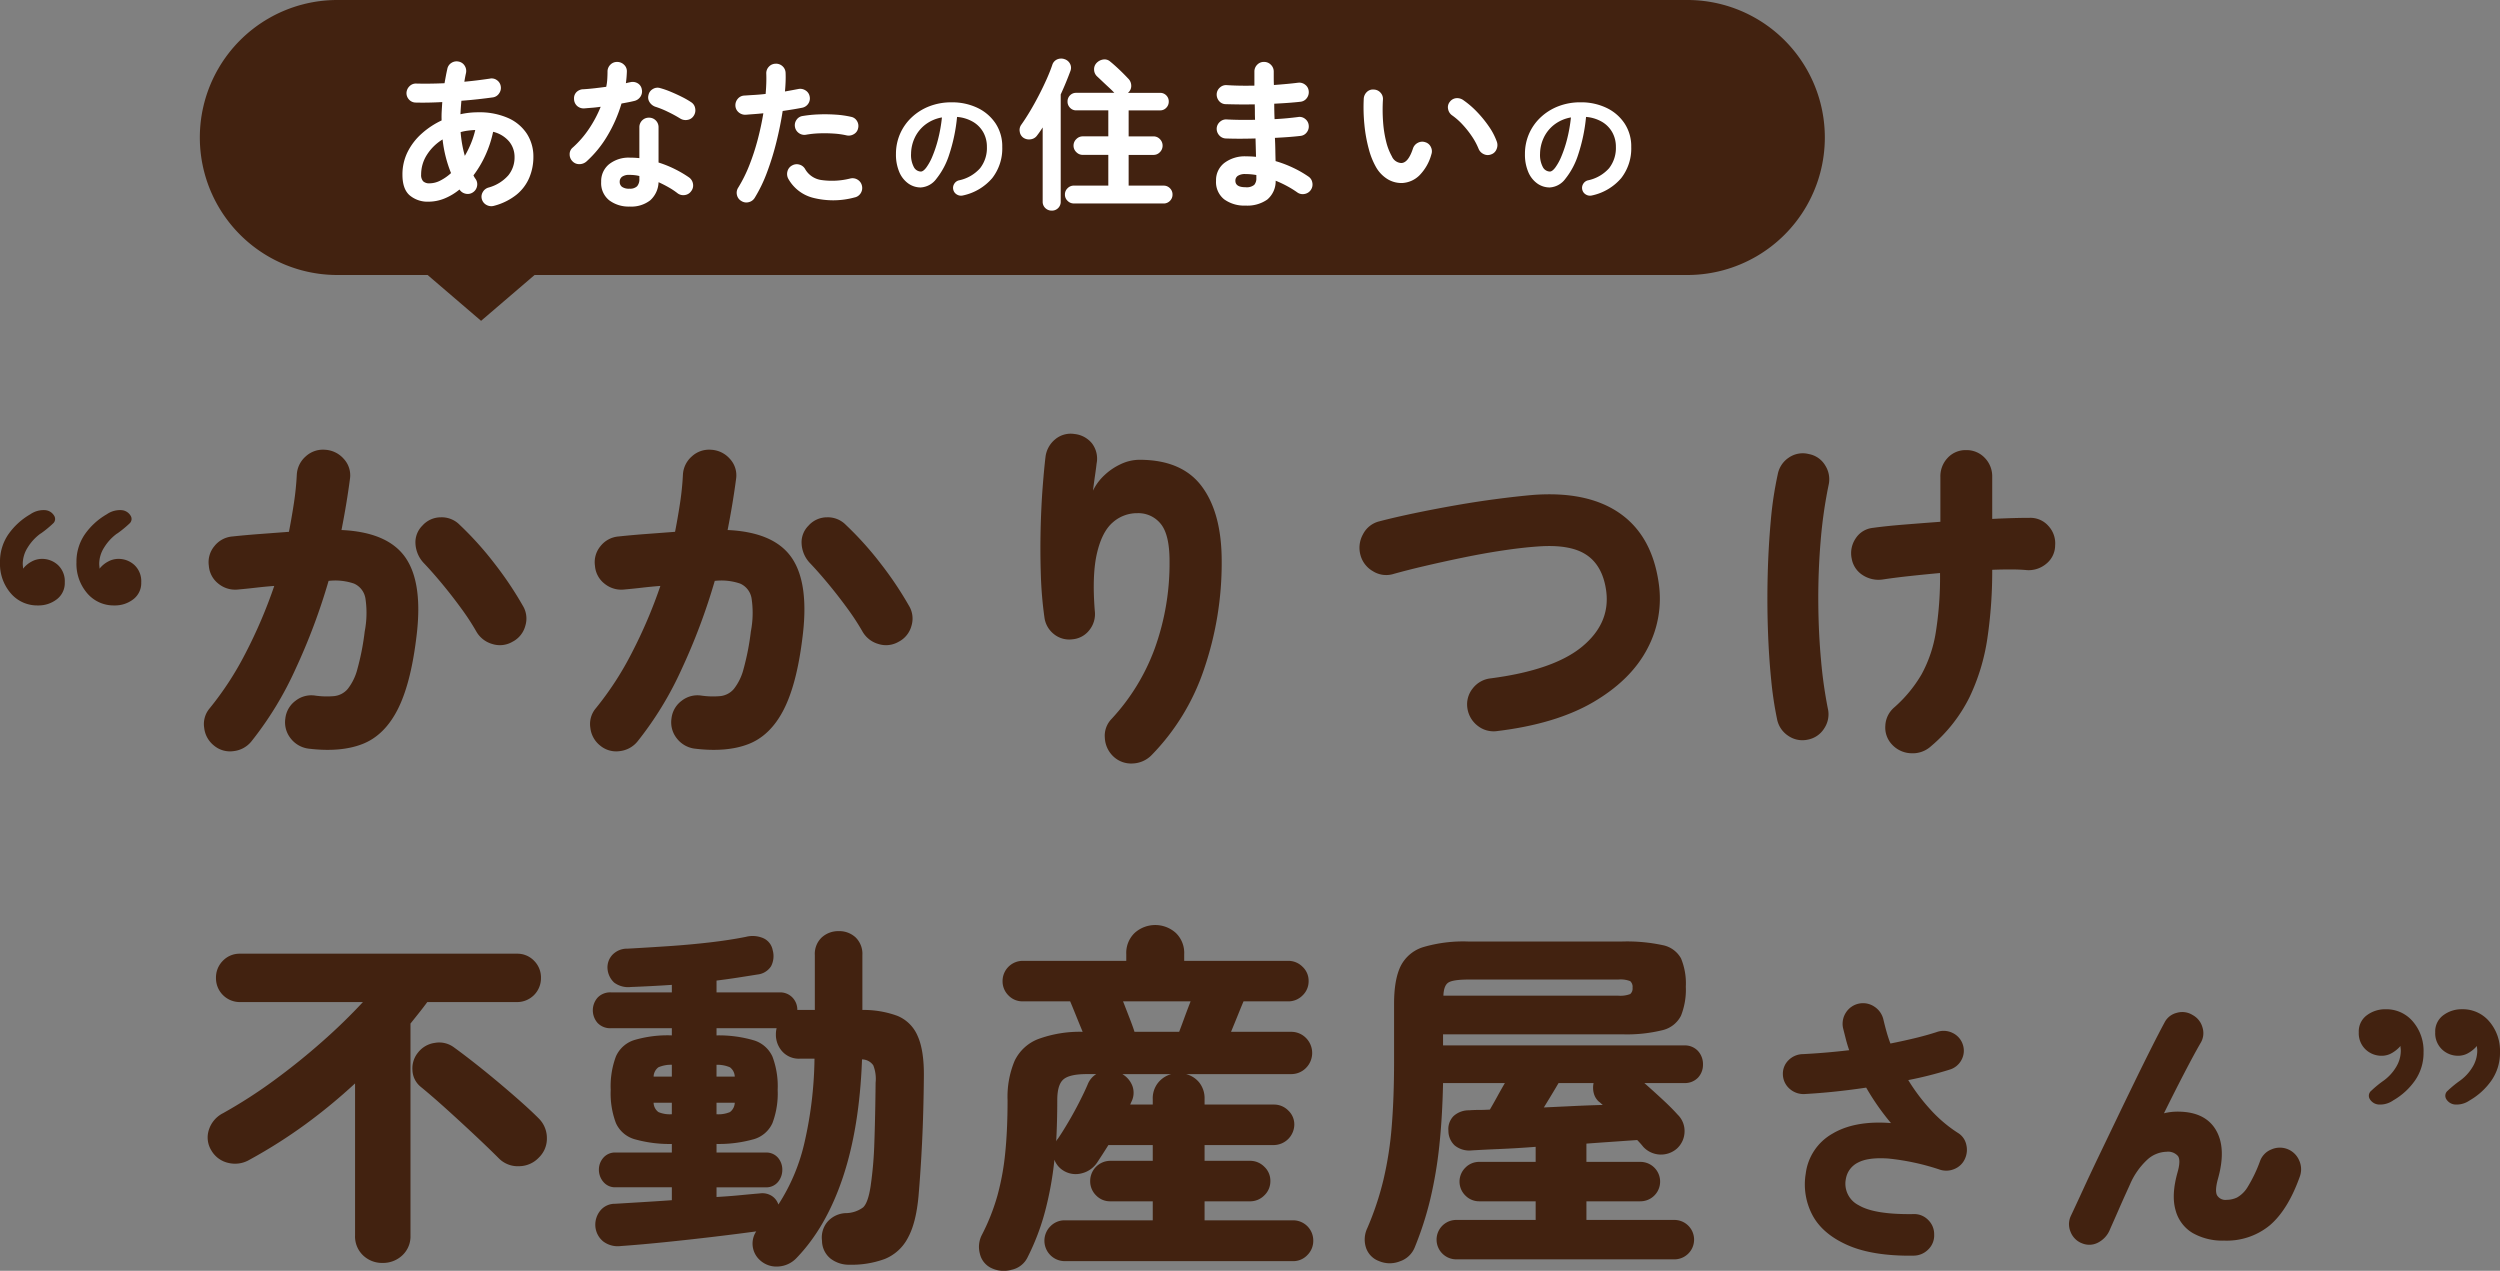 <svg xmlns="http://www.w3.org/2000/svg" width="600" height="305" viewBox="0 0 600 305">
  <rect x="0" y="0" width="600" height="305" fill="#808080" stroke="none"/>
  <g id="mv_txt" transform="translate(-53.04 -205)">
    <g id="グループ_183" data-name="グループ 183" transform="translate(101 205)">
      <path id="合体_6" data-name="合体 6" d="M54.666,66H33A33,33,0,0,1,33,0H357a33,33,0,1,1,0,66H80.334L67.5,77Z" fill="#422210"/>
      <path id="パス_354" data-name="パス 354" d="M25.662,2.379a2.384,2.384,0,0,1-1.794-.156A2.264,2.264,0,0,1,22.7.858a2.146,2.146,0,0,1,.195-1.736,2.276,2.276,0,0,1,1.4-1.111,9.758,9.758,0,0,0,4.738-2.925,6.775,6.775,0,0,0,1.5-4.368,5.816,5.816,0,0,0-1.306-3.764,7.243,7.243,0,0,0-3.841-2.32,26.517,26.517,0,0,1-1.852,5.635A25.354,25.354,0,0,1,20.67-4.914a4.4,4.4,0,0,0,.507.858A2.23,2.23,0,0,1,21.528-2.3,2.285,2.285,0,0,1,20.514-.819,2.206,2.206,0,0,1,18.8-.507a2.285,2.285,0,0,1-1.482-1.014A13.856,13.856,0,0,1,13.708.643a10.217,10.217,0,0,1-3.842.76A6.656,6.656,0,0,1,5.382-.1Q3.627-1.6,3.627-5.07A12.072,12.072,0,0,1,4.855-10.51a14.665,14.665,0,0,1,3.374-4.407,19.608,19.608,0,0,1,4.8-3.178q-.039-1.092.02-2.184t.136-2.223q-3.549.195-6.4.117a2.166,2.166,0,0,1-1.6-.741A2.239,2.239,0,0,1,4.6-24.765a2.372,2.372,0,0,1,.76-1.58,2.141,2.141,0,0,1,1.619-.6q1.482.039,3.217.019t3.53-.1q.156-.858.312-1.7t.351-1.7a2.183,2.183,0,0,1,.995-1.482,2.263,2.263,0,0,1,1.736-.312,2.165,2.165,0,0,1,1.443.995,2.339,2.339,0,0,1,.312,1.774q-.117.507-.214,1.033t-.176,1.034q1.677-.156,3.218-.351t2.866-.39a2.12,2.12,0,0,1,1.716.351,2.18,2.18,0,0,1,.936,1.482,2.234,2.234,0,0,1-.39,1.7,2.141,2.141,0,0,1-1.443.955q-1.677.234-3.608.448t-4,.371q-.156,1.638-.234,3.237a19.014,19.014,0,0,1,4.212-.468,17.071,17.071,0,0,1,7.254,1.384,10.374,10.374,0,0,1,4.5,3.8,10.084,10.084,0,0,1,1.541,5.538,12.749,12.749,0,0,1-.975,4.953A10.532,10.532,0,0,1,31.024-.292,14.51,14.51,0,0,1,25.662,2.379ZM10.14-3a5.74,5.74,0,0,0,2.574-.663A11.527,11.527,0,0,0,15.288-5.46a30.334,30.334,0,0,1-2.028-8.073A11.6,11.6,0,0,0,9.5-9.847,8.747,8.747,0,0,0,8.112-5.109,2.231,2.231,0,0,0,8.6-3.491,2.106,2.106,0,0,0,10.14-3ZM18.6-9.594a24.151,24.151,0,0,0,1.462-2.964A20.87,20.87,0,0,0,21.1-15.8q-.9.039-1.794.156a11.79,11.79,0,0,0-1.716.351,28.963,28.963,0,0,0,.37,2.925Q18.213-10.959,18.6-9.594ZM58.149,2.574a7.735,7.735,0,0,1-4.895-1.5,5.265,5.265,0,0,1-1.931-4.427,5.231,5.231,0,0,1,1.892-4.231,7.564,7.564,0,0,1,5.011-1.58,21.232,21.232,0,0,1,2.262.117v-7.371a2.273,2.273,0,0,1,.663-1.677,2.225,2.225,0,0,1,1.638-.663,2.225,2.225,0,0,1,1.638.663,2.273,2.273,0,0,1,.663,1.677v8.424a26.49,26.49,0,0,1,4,1.619,26.909,26.909,0,0,1,3.335,1.969,2.329,2.329,0,0,1,.936,1.541,2.194,2.194,0,0,1-.429,1.735,2.191,2.191,0,0,1-1.5.936,2.277,2.277,0,0,1-1.735-.39,17.254,17.254,0,0,0-2.126-1.424q-1.189-.682-2.477-1.267A6.107,6.107,0,0,1,63.1,1.072,7.393,7.393,0,0,1,58.149,2.574ZM47.775-8.229a2.559,2.559,0,0,1-1.7.624,2.2,2.2,0,0,1-1.618-.663,2.311,2.311,0,0,1-.7-1.7,2.017,2.017,0,0,1,.741-1.618,23.807,23.807,0,0,0,3.919-4.524,28.451,28.451,0,0,0,2.789-5.265q-1.053.156-2.048.234t-1.892.156a2.347,2.347,0,0,1-1.716-.585,2.3,2.3,0,0,1-.741-1.716A2.1,2.1,0,0,1,45.4-24.9a2.406,2.406,0,0,1,1.716-.683q1.248-.078,2.632-.234t2.788-.351A12.2,12.2,0,0,0,52.786-28q.059-.936.059-1.794a2.291,2.291,0,0,1,.663-1.658,2.193,2.193,0,0,1,1.638-.683,2.322,2.322,0,0,1,1.677.683,2.1,2.1,0,0,1,.663,1.658,26.523,26.523,0,0,1-.234,2.769q.273-.078.526-.136t.488-.1a2.374,2.374,0,0,1,1.794.234,2.06,2.06,0,0,1,1.014,1.482,2.233,2.233,0,0,1-.331,1.755,2.407,2.407,0,0,1-1.463,1.014q-.624.156-1.424.312t-1.658.312a33.535,33.535,0,0,1-3.373,7.722A26.259,26.259,0,0,1,47.775-8.229Zm22.5-10.335a31.131,31.131,0,0,0-2.945-1.6,21.134,21.134,0,0,0-2.983-1.209,2.674,2.674,0,0,1-1.4-1.092,2.09,2.09,0,0,1-.273-1.716,2.134,2.134,0,0,1,1.034-1.443,2.136,2.136,0,0,1,1.774-.234,20.5,20.5,0,0,1,2.574.9q1.4.585,2.711,1.248a19.824,19.824,0,0,1,2.164,1.248,2.136,2.136,0,0,1,.955,1.482,2.365,2.365,0,0,1-.37,1.794,2.125,2.125,0,0,1-1.463.955A2.428,2.428,0,0,1,70.278-18.564ZM58.11-1.716A2.422,2.422,0,0,0,59.943-2.3a2.554,2.554,0,0,0,.546-1.794v-.663a8.4,8.4,0,0,0-1.229-.214q-.6-.059-1.15-.058a2.848,2.848,0,0,0-1.775.448,1.483,1.483,0,0,0-.566,1.228,1.462,1.462,0,0,0,.546,1.19A2.836,2.836,0,0,0,58.11-1.716ZM84.981,1.248A2.189,2.189,0,0,1,83.909-.195,2.257,2.257,0,0,1,84.2-1.95a33.973,33.973,0,0,0,2.691-5.421A54.215,54.215,0,0,0,88.9-13.533q.838-3.2,1.345-6.279-1.131.117-2.2.195t-2.008.156a2.4,2.4,0,0,1-1.7-.565,2.206,2.206,0,0,1-.8-1.58,2.358,2.358,0,0,1,.585-1.7,2.139,2.139,0,0,1,1.6-.76q1.131-.078,2.438-.156t2.632-.234q.117-1.326.156-2.535t0-2.3a2.255,2.255,0,0,1,.6-1.677,2.231,2.231,0,0,1,1.618-.741,2.255,2.255,0,0,1,1.677.6,2.231,2.231,0,0,1,.741,1.619q.039.975,0,2.087t-.156,2.359q1.755-.312,3.159-.585a2.321,2.321,0,0,1,1.755.312,2.149,2.149,0,0,1,1.014,1.443,2.233,2.233,0,0,1-.332,1.755,2.253,2.253,0,0,1-1.462.975q-.975.195-2.165.39t-2.515.39q-.546,3.549-1.482,7.351a65.336,65.336,0,0,1-2.243,7.293A34.609,34.609,0,0,1,88.179.468a2.29,2.29,0,0,1-1.443,1.053A2.2,2.2,0,0,1,84.981,1.248ZM112.125.39a19.574,19.574,0,0,1-9.965.078,9.47,9.47,0,0,1-5.948-4.6,2.407,2.407,0,0,1-.175-1.775,2.189,2.189,0,0,1,1.112-1.385,2.237,2.237,0,0,1,1.774-.195,2.261,2.261,0,0,1,1.385,1.131,5.337,5.337,0,0,0,3.939,2.574,18.015,18.015,0,0,0,6.9-.39,2.29,2.29,0,0,1,1.775.331,2.233,2.233,0,0,1,.994,1.463A2.29,2.29,0,0,1,113.587-.6,2.233,2.233,0,0,1,112.125.39Zm-1.911-14.9a18.981,18.981,0,0,0-3.022-.429A33.466,33.466,0,0,0,103.759-15a22.8,22.8,0,0,0-3.257.332,2.229,2.229,0,0,1-1.7-.371,2.258,2.258,0,0,1-.955-1.424,2.218,2.218,0,0,1,.331-1.736,2.1,2.1,0,0,1,1.463-.955,29.923,29.923,0,0,1,3.881-.39,38.706,38.706,0,0,1,4.076.058,23.31,23.31,0,0,1,3.705.527,2.084,2.084,0,0,1,1.423,1.014,2.243,2.243,0,0,1,.254,1.755,2.068,2.068,0,0,1-1.014,1.384A2.372,2.372,0,0,1,110.214-14.508ZM138.157-.093A1.894,1.894,0,0,1,136.7-.31a1.8,1.8,0,0,1-.868-1.147,1.789,1.789,0,0,1,.217-1.411A1.807,1.807,0,0,1,137.2-3.72a9.3,9.3,0,0,0,5.068-2.914,7.88,7.88,0,0,0,1.628-5.115,7.045,7.045,0,0,0-.868-3.5,6.753,6.753,0,0,0-2.465-2.511,9.026,9.026,0,0,0-3.829-1.178,40.978,40.978,0,0,1-1.875,9.006,17.943,17.943,0,0,1-3.1,5.859,5.016,5.016,0,0,1-3.736,2.062,5.106,5.106,0,0,1-3.007-.961,6.444,6.444,0,0,1-2.154-2.759,10.661,10.661,0,0,1-.791-4.309,11.964,11.964,0,0,1,.977-4.821,11.972,11.972,0,0,1,2.775-3.952,13.035,13.035,0,0,1,4.231-2.666,14.436,14.436,0,0,1,5.348-.961,14.052,14.052,0,0,1,6.277,1.349A10.71,10.71,0,0,1,146-17.344a9.945,9.945,0,0,1,1.581,5.6,11.575,11.575,0,0,1-2.4,7.487A12.685,12.685,0,0,1,138.157-.093ZM128.051-5.828q.558,0,1.286-.946a12.633,12.633,0,0,0,1.473-2.681,29.371,29.371,0,0,0,1.364-4.108,36.086,36.086,0,0,0,.93-5.254,9.127,9.127,0,0,0-4.061,1.782,8.6,8.6,0,0,0-2.48,3.131,9.314,9.314,0,0,0-.868,3.8,6.178,6.178,0,0,0,.666,3.193A1.954,1.954,0,0,0,128.051-5.828Zm36.715,7.661a2.089,2.089,0,0,1-1.5-.624,2.038,2.038,0,0,1-.644-1.521,2.038,2.038,0,0,1,.644-1.521,2.089,2.089,0,0,1,1.5-.624h8.268V-9.828h-6.123a2.135,2.135,0,0,1-1.56-.663,2.135,2.135,0,0,1-.663-1.56,2.135,2.135,0,0,1,.663-1.56,2.135,2.135,0,0,1,1.56-.663h6.123v-6.24h-7.722a1.961,1.961,0,0,1-1.463-.624,2.057,2.057,0,0,1-.6-1.482,2.039,2.039,0,0,1,.6-1.5,1.992,1.992,0,0,1,1.463-.6h9.2q-.039-.039-.059-.039T174.4-24.8q-.429-.468-1.189-1.17t-1.54-1.443q-.78-.741-1.326-1.248a2.258,2.258,0,0,1-.721-1.56,2.171,2.171,0,0,1,.566-1.638,2.775,2.775,0,0,1,1.6-.858,2.032,2.032,0,0,1,1.716.507q.585.468,1.423,1.229t1.618,1.541q.78.78,1.209,1.248a2.389,2.389,0,0,1,.78,1.7,2.128,2.128,0,0,1-.7,1.7q-.078.078-.117.078h7.761a1.992,1.992,0,0,1,1.462.6,2.039,2.039,0,0,1,.6,1.5,2.057,2.057,0,0,1-.6,1.482,1.961,1.961,0,0,1-1.462.624h-7.566v6.24h5.967a2.071,2.071,0,0,1,1.54.663,2.167,2.167,0,0,1,.643,1.56,2.167,2.167,0,0,1-.643,1.56,2.071,2.071,0,0,1-1.54.663h-5.967v7.371h8.385a2.07,2.07,0,0,1,1.521.624,2.07,2.07,0,0,1,.624,1.521,2.07,2.07,0,0,1-.624,1.521,2.07,2.07,0,0,1-1.521.624Zm-5.3,1.716a2.171,2.171,0,0,1-1.54-.6,2.067,2.067,0,0,1-.644-1.579V-16.419q-.663,1.053-1.326,1.911a2.2,2.2,0,0,1-1.521.936,2.412,2.412,0,0,1-1.755-.351,2.1,2.1,0,0,1-.9-1.463,2.133,2.133,0,0,1,.351-1.658q1.053-1.482,2.145-3.315t2.106-3.8Q157.4-26.13,158.234-28t1.346-3.393a2.128,2.128,0,0,1,1.209-1.365,2.4,2.4,0,0,1,1.755-.039,2.226,2.226,0,0,1,1.307,1.111,2.079,2.079,0,0,1,.1,1.7q-.507,1.365-1.092,2.788t-1.248,2.866v25.7a2.1,2.1,0,0,1-2.145,2.184ZM205.989,2.34a8.213,8.213,0,0,1-5.148-1.5,5.286,5.286,0,0,1-1.95-4.466,5.2,5.2,0,0,1,1.969-4.251,8.136,8.136,0,0,1,5.285-1.6q1.17,0,2.34.117l-.117-4.407q-4.056.117-7.176,0a2.206,2.206,0,0,1-1.579-.8,2.346,2.346,0,0,1-.565-1.658,2.238,2.238,0,0,1,.8-1.56,2.167,2.167,0,0,1,1.657-.546q1.482.078,3.218.1t3.529-.019q-.039-.936-.039-1.872t-.039-1.833q-1.911.039-3.705.02T201.192-22a2.078,2.078,0,0,1-1.579-.76,2.4,2.4,0,0,1-.565-1.7,2.238,2.238,0,0,1,.8-1.56,2.167,2.167,0,0,1,1.657-.546q2.886.195,6.591.117V-29.8a2.291,2.291,0,0,1,.663-1.658,2.193,2.193,0,0,1,1.638-.683,2.257,2.257,0,0,1,1.658.683,2.257,2.257,0,0,1,.682,1.658v1.5q0,.8.039,1.7,1.6-.117,3.081-.253t2.691-.292a2.273,2.273,0,0,1,1.7.448,2.129,2.129,0,0,1,.878,1.5,2.338,2.338,0,0,1-.449,1.736,2.129,2.129,0,0,1-1.5.878q-1.365.156-2.984.273t-3.335.2q0,.9.02,1.833t.059,1.872q1.56-.078,2.984-.214t2.632-.293a2.106,2.106,0,0,1,1.7.429,2.2,2.2,0,0,1,.878,1.521,2.273,2.273,0,0,1-.449,1.7,2.129,2.129,0,0,1-1.5.877q-1.326.156-2.886.273t-3.276.2q.078,1.56.1,2.964t.059,2.613a28.164,28.164,0,0,1,4.29,1.638,25.588,25.588,0,0,1,3.588,2.067A2.136,2.136,0,0,1,222-3.159a2.249,2.249,0,0,1-.37,1.755,2.261,2.261,0,0,1-1.5.955,2.214,2.214,0,0,1-1.736-.37,23.4,23.4,0,0,0-2.418-1.5A27.056,27.056,0,0,0,213.2-3.627,5.744,5.744,0,0,1,211.176.9,8.312,8.312,0,0,1,205.989,2.34Zm-.039-4.407a2.855,2.855,0,0,0,2.106-.566,2.345,2.345,0,0,0,.507-1.618v-.741a15.016,15.016,0,0,0-2.613-.234,3.123,3.123,0,0,0-1.833.429,1.374,1.374,0,0,0-.585,1.17Q203.532-2.067,205.95-2.067Zm37.713-1.014a6.445,6.445,0,0,1-3.432-.819,8.051,8.051,0,0,1-2.886-2.886,17.94,17.94,0,0,1-1.794-4.446,35,35,0,0,1-1.053-5.831,42,42,0,0,1-.156-6.26,2.409,2.409,0,0,1,.76-1.618,2.07,2.07,0,0,1,1.658-.565,2.2,2.2,0,0,1,1.618.76,2.187,2.187,0,0,1,.565,1.7,40.3,40.3,0,0,0,.039,5.324,27.21,27.21,0,0,0,.741,4.719,13.892,13.892,0,0,0,1.365,3.53,2.612,2.612,0,0,0,2.262,1.6q1.677-.039,2.808-3.51a2.339,2.339,0,0,1,1.17-1.345,2.213,2.213,0,0,1,1.794-.137,2.114,2.114,0,0,1,1.326,1.151,2.227,2.227,0,0,1,.117,1.775,11.368,11.368,0,0,1-2.925,5.089A6.367,6.367,0,0,1,243.663-3.081Zm21.255-6.864a2.2,2.2,0,0,1-1.814-.078,2.408,2.408,0,0,1-1.228-1.326,16.189,16.189,0,0,0-1.579-2.925,22.914,22.914,0,0,0-2.223-2.808,15.668,15.668,0,0,0-2.516-2.223,2.344,2.344,0,0,1-.975-1.521,2.044,2.044,0,0,1,.429-1.755,2.151,2.151,0,0,1,1.54-.858,2.544,2.544,0,0,1,1.736.507,21.356,21.356,0,0,1,3.217,2.769,27.461,27.461,0,0,1,2.867,3.51,15.523,15.523,0,0,1,1.911,3.666,2.439,2.439,0,0,1-.078,1.814A2.108,2.108,0,0,1,264.918-9.945Zm24.2,9.852A1.894,1.894,0,0,1,287.66-.31a1.8,1.8,0,0,1-.868-1.147,1.789,1.789,0,0,1,.217-1.411,1.807,1.807,0,0,1,1.147-.852,9.3,9.3,0,0,0,5.069-2.914,7.88,7.88,0,0,0,1.628-5.115,7.045,7.045,0,0,0-.868-3.5,6.753,6.753,0,0,0-2.464-2.511,9.026,9.026,0,0,0-3.829-1.178,40.978,40.978,0,0,1-1.875,9.006,17.943,17.943,0,0,1-3.1,5.859,5.016,5.016,0,0,1-3.736,2.062,5.106,5.106,0,0,1-3.007-.961,6.444,6.444,0,0,1-2.155-2.759,10.661,10.661,0,0,1-.79-4.309A11.964,11.964,0,0,1,274-14.865a11.972,11.972,0,0,1,2.775-3.952,13.035,13.035,0,0,1,4.232-2.666,14.436,14.436,0,0,1,5.348-.961,14.052,14.052,0,0,1,6.277,1.349,10.709,10.709,0,0,1,4.324,3.751,9.945,9.945,0,0,1,1.581,5.6,11.575,11.575,0,0,1-2.4,7.487A12.685,12.685,0,0,1,289.117-.093ZM279.011-5.828q.558,0,1.286-.946a12.633,12.633,0,0,0,1.473-2.681,29.375,29.375,0,0,0,1.364-4.108,36.084,36.084,0,0,0,.93-5.254A9.127,9.127,0,0,0,280-17.035a8.6,8.6,0,0,0-2.48,3.131,9.313,9.313,0,0,0-.868,3.8,6.178,6.178,0,0,0,.667,3.193A1.953,1.953,0,0,0,279.011-5.828Z" transform="translate(45 47)" fill="#fff"/>
    </g>
    <path id="パス_353" data-name="パス 353" d="M10.32-52.972a5.553,5.553,0,0,1,3.564-.988,2.739,2.739,0,0,1,2.123,1.292,1.438,1.438,0,0,1-.227,1.9,26.333,26.333,0,0,1-2.654,2.2,3.428,3.428,0,0,1-.455.3,11.845,11.845,0,0,0-3.033,3.344,7.344,7.344,0,0,0-1.137,3.8,4.908,4.908,0,0,0,.038.608,4.908,4.908,0,0,1,.038.608,6.381,6.381,0,0,1,2.047-1.71,5.123,5.123,0,0,1,2.427-.646,5.606,5.606,0,0,1,3.905,1.482,5.313,5.313,0,0,1,1.63,4.142,4.879,4.879,0,0,1-1.9,4.066,7.165,7.165,0,0,1-4.55,1.482A8.316,8.316,0,0,1,5.618-34.01,10.8,10.8,0,0,1,3.04-41.42a11.574,11.574,0,0,1,1.972-6.688A16.442,16.442,0,0,1,10.32-52.972Zm18.351,0a5.553,5.553,0,0,1,3.564-.988,2.739,2.739,0,0,1,2.123,1.292,1.438,1.438,0,0,1-.227,1.9,26.332,26.332,0,0,1-2.654,2.2,3.428,3.428,0,0,1-.455.3,11.845,11.845,0,0,0-3.033,3.344,7.344,7.344,0,0,0-1.137,3.8,4.908,4.908,0,0,0,.038.608,4.908,4.908,0,0,1,.038.608,6.381,6.381,0,0,1,2.047-1.71,5.123,5.123,0,0,1,2.427-.646,5.606,5.606,0,0,1,3.905,1.482,5.313,5.313,0,0,1,1.63,4.142,4.879,4.879,0,0,1-1.9,4.066,7.165,7.165,0,0,1-4.55,1.482A8.316,8.316,0,0,1,23.97-34.01a10.8,10.8,0,0,1-2.578-7.41,11.574,11.574,0,0,1,1.972-6.688A16.442,16.442,0,0,1,28.671-52.972ZM77.014,3.268A6.458,6.458,0,0,1,72.766.774a6.172,6.172,0,0,1-1.244-4.73,6.105,6.105,0,0,1,2.446-4.257A6.131,6.131,0,0,1,78.644-9.46a19.531,19.531,0,0,0,4.591.129,4.959,4.959,0,0,0,3.261-1.72,12.949,12.949,0,0,0,2.317-4.773,60.59,60.59,0,0,0,1.759-9.03,23.311,23.311,0,0,0,.172-7.912A4.687,4.687,0,0,0,88-36.335,13.876,13.876,0,0,0,81.9-36.98a147.951,147.951,0,0,1-7.937,21.156A82,82,0,0,1,63.37,1.548,6.382,6.382,0,0,1,59.122,3.87a5.983,5.983,0,0,1-4.677-1.29,6.311,6.311,0,0,1-2.4-4.3A5.827,5.827,0,0,1,53.33-6.364a75.048,75.048,0,0,0,8.624-13.244,116.867,116.867,0,0,0,6.908-16.168q-2.231.172-4.462.43t-4.2.43a6.337,6.337,0,0,1-4.72-1.376,6.006,6.006,0,0,1-2.317-4.3,6,6,0,0,1,1.33-4.73,6.13,6.13,0,0,1,4.333-2.322q3.261-.344,6.693-.6l6.865-.516q.686-3.526,1.2-6.923t.686-6.751a6.26,6.26,0,0,1,2.145-4.429,6.1,6.1,0,0,1,4.634-1.591,6.385,6.385,0,0,1,4.462,2.15,5.787,5.787,0,0,1,1.545,4.644q-.772,5.934-2.059,12.47,11.241.516,15.446,6.751t2.488,19.307q-1.373,11.094-4.548,17.2T89.971,2.193Q84.737,4.214,77.014,3.268Zm49-25.628a5.987,5.987,0,0,1-4.848.516,6.4,6.4,0,0,1-3.819-3.01,58.437,58.437,0,0,0-3.69-5.633q-2.231-3.053-4.591-5.891t-4.333-4.9a7.281,7.281,0,0,1-1.974-4.515,5.626,5.626,0,0,1,1.63-4.429,5.933,5.933,0,0,1,4.462-2.021A6.045,6.045,0,0,1,113.4-50.4a79.228,79.228,0,0,1,8.452,9.417,84.759,84.759,0,0,1,6.65,9.933,5.914,5.914,0,0,1,.6,4.9A6.031,6.031,0,0,1,126.011-22.36ZM169.688,3.268A6.458,6.458,0,0,1,165.44.774a6.172,6.172,0,0,1-1.244-4.73,6.105,6.105,0,0,1,2.446-4.257,6.131,6.131,0,0,1,4.677-1.247,19.531,19.531,0,0,0,4.591.129,4.959,4.959,0,0,0,3.261-1.72,12.949,12.949,0,0,0,2.317-4.773,60.6,60.6,0,0,0,1.759-9.03,23.31,23.31,0,0,0,.172-7.912,4.687,4.687,0,0,0-2.746-3.569,13.876,13.876,0,0,0-6.092-.645,147.953,147.953,0,0,1-7.937,21.156,82,82,0,0,1-10.6,17.372A6.382,6.382,0,0,1,151.8,3.87a5.983,5.983,0,0,1-4.677-1.29,6.311,6.311,0,0,1-2.4-4.3A5.827,5.827,0,0,1,146-6.364a75.049,75.049,0,0,0,8.624-13.244,116.869,116.869,0,0,0,6.908-16.168q-2.231.172-4.462.43t-4.2.43a6.337,6.337,0,0,1-4.72-1.376,6.006,6.006,0,0,1-2.317-4.3,6,6,0,0,1,1.33-4.73,6.13,6.13,0,0,1,4.333-2.322q3.261-.344,6.693-.6l6.865-.516q.686-3.526,1.2-6.923t.686-6.751a6.26,6.26,0,0,1,2.145-4.429,6.1,6.1,0,0,1,4.634-1.591,6.385,6.385,0,0,1,4.462,2.15,5.787,5.787,0,0,1,1.545,4.644q-.772,5.934-2.059,12.47,11.241.516,15.446,6.751T195.6-23.134q-1.373,11.094-4.548,17.2t-8.409,8.127Q177.411,4.214,169.688,3.268Zm49-25.628a5.987,5.987,0,0,1-4.848.516,6.4,6.4,0,0,1-3.819-3.01,58.443,58.443,0,0,0-3.69-5.633q-2.231-3.053-4.591-5.891t-4.333-4.9a7.281,7.281,0,0,1-1.974-4.515,5.627,5.627,0,0,1,1.63-4.429,5.933,5.933,0,0,1,4.462-2.021,6.045,6.045,0,0,1,4.548,1.849,79.228,79.228,0,0,1,8.452,9.417,84.758,84.758,0,0,1,6.65,9.933,5.914,5.914,0,0,1,.6,4.9A6.031,6.031,0,0,1,218.685-22.36ZM270.257,5.16A6.557,6.557,0,0,1,268.2.688a5.794,5.794,0,0,1,1.63-4.558,50.048,50.048,0,0,0,10.383-16.985,60.1,60.1,0,0,0,3.518-20.855q0-6.364-2.1-8.944a6.88,6.88,0,0,0-5.621-2.58A8.765,8.765,0,0,0,270.085-51q-2.574,2.236-3.776,7.4t-.515,13.846a6.147,6.147,0,0,1-1.287,4.558,5.733,5.733,0,0,1-4.119,2.236,5.841,5.841,0,0,1-4.462-1.29,6.116,6.116,0,0,1-2.231-4.042,94.039,94.039,0,0,1-.858-10.32q-.172-5.5-.043-10.836t.472-9.847q.343-4.515.686-7.353a6.437,6.437,0,0,1,2.317-4.3,5.8,5.8,0,0,1,4.634-1.29,6.23,6.23,0,0,1,4.2,2.236,6.066,6.066,0,0,1,1.115,4.9q-.086.86-.386,2.924t-.472,3.526a12.478,12.478,0,0,1,2.7-3.655,14.66,14.66,0,0,1,3.99-2.709,10.55,10.55,0,0,1,4.462-1.032q10.211,0,14.974,6.407t4.762,17.931a78.694,78.694,0,0,1-4.2,25.8A54.046,54.046,0,0,1,279.438,4.816a6.675,6.675,0,0,1-4.548,2.021A6.17,6.17,0,0,1,270.257,5.16ZM362.416-.946A6.138,6.138,0,0,1,357.7-2.193a6.478,6.478,0,0,1-2.488-4.257,6.083,6.083,0,0,1,1.287-4.73,6.29,6.29,0,0,1,4.29-2.408q15.188-1.978,22.01-7.654t5.706-13.5q-.858-5.934-4.762-8.514t-11.713-1.978q-3.69.258-8.281.946t-9.4,1.677q-4.805.989-9.225,2.021t-7.766,1.978a5.956,5.956,0,0,1-4.805-.688,6.326,6.326,0,0,1-3-3.87,6.621,6.621,0,0,1,.6-4.988,5.973,5.973,0,0,1,3.861-3.1q3.6-.946,8.324-1.935t9.825-1.892q5.106-.9,10.04-1.548t8.881-.989q13.043-.946,20.723,4.429t9.31,16.641a25.534,25.534,0,0,1-2.7,15.824q-3.9,7.482-12.871,12.771T362.416-.946Zm104,3.7a6.491,6.491,0,0,1-4.634,1.634,6.507,6.507,0,0,1-4.548-1.978,5.918,5.918,0,0,1-1.716-4.644,6.113,6.113,0,0,1,2.145-4.386,32.014,32.014,0,0,0,6.564-7.955,31.232,31.232,0,0,0,3.389-9.976,83.82,83.82,0,0,0,1.03-14.319q-3.776.344-7.337.731t-6.393.817a6.971,6.971,0,0,1-4.805-1.032,5.865,5.865,0,0,1-2.66-3.956,6.3,6.3,0,0,1,.944-4.859,5.583,5.583,0,0,1,4.119-2.537q3.089-.43,7.337-.774t8.881-.688V-61.92a6.415,6.415,0,0,1,1.759-4.6,5.843,5.843,0,0,1,4.419-1.849,5.982,5.982,0,0,1,4.462,1.849,6.331,6.331,0,0,1,1.8,4.6v10.062q5.32-.258,9.01-.258a5.757,5.757,0,0,1,4.505,1.978,6.133,6.133,0,0,1,1.587,4.644,5.69,5.69,0,0,1-2.059,4.343,6.585,6.585,0,0,1-4.634,1.591q-1.888-.172-3.99-.172t-4.419.086a109.893,109.893,0,0,1-1.158,16.426,49.358,49.358,0,0,1-4.29,14.147A36.75,36.75,0,0,1,466.417,2.752ZM436.9,1.118a5.977,5.977,0,0,1-4.719-.946,6.17,6.17,0,0,1-2.66-4.042,86.243,86.243,0,0,1-1.416-9.546q-.558-5.59-.772-12.04t-.043-13.072q.172-6.622.729-12.814a87.443,87.443,0,0,1,1.673-11.18,6.17,6.17,0,0,1,2.66-4.042,5.878,5.878,0,0,1,4.805-.86,5.78,5.78,0,0,1,3.947,2.752,6.188,6.188,0,0,1,.772,4.816,111.474,111.474,0,0,0-1.888,13.373q-.6,7.181-.558,14.491t.644,13.889A108.957,108.957,0,0,0,441.7-6.45a6.087,6.087,0,0,1-.815,4.816A5.924,5.924,0,0,1,436.9,1.118ZM94.862,126.708a6.6,6.6,0,0,1-4.677-1.806,6.281,6.281,0,0,1-1.931-4.816V83.622a134.115,134.115,0,0,1-11.885,9.8,122.025,122.025,0,0,1-13.429,8.514,6.826,6.826,0,0,1-5.063.774,6.275,6.275,0,0,1-4.119-3.01,5.914,5.914,0,0,1-.6-4.9,6.764,6.764,0,0,1,3.432-4.042,117.384,117.384,0,0,0,12.228-7.869q6.05-4.429,11.541-9.288a136.087,136.087,0,0,0,9.782-9.5H60.624a5.72,5.72,0,0,1-5.749-5.762,5.669,5.669,0,0,1,1.673-4.171,5.541,5.541,0,0,1,4.076-1.677h66.5a5.541,5.541,0,0,1,4.076,1.677,5.669,5.669,0,0,1,1.673,4.171,5.72,5.72,0,0,1-5.749,5.762H105.588q-.944,1.29-1.974,2.58l-2.059,2.58v50.826a6.212,6.212,0,0,1-1.974,4.816A6.75,6.75,0,0,1,94.862,126.708Zm27.974-25.026q-2.4-2.408-5.792-5.59t-6.865-6.321q-3.475-3.139-6.221-5.375a5.386,5.386,0,0,1-1.931-3.956,5.971,5.971,0,0,1,1.33-4.214,6.133,6.133,0,0,1,3.99-2.322,5.922,5.922,0,0,1,4.591,1.032q2.145,1.548,4.891,3.7t5.621,4.558q2.875,2.408,5.449,4.687t4.376,4.085a6.617,6.617,0,0,1,2.017,4.73,6.313,6.313,0,0,1-1.931,4.73,6.546,6.546,0,0,1-4.72,2.064A6.387,6.387,0,0,1,122.836,101.682Zm84.093,25.456a7.206,7.206,0,0,1-4.548-1.462,5.56,5.56,0,0,1-2.059-4.3,5.871,5.871,0,0,1,1.287-4.515,6.158,6.158,0,0,1,4.376-2.107,7.1,7.1,0,0,0,4.2-1.376q1.2-1.118,1.8-5.074a91.61,91.61,0,0,0,.9-10.492q.215-6.02.3-14.362a8.889,8.889,0,0,0-.558-4.171,3.326,3.326,0,0,0-2.7-1.419q-.6,16.34-4.591,28.294T194.23,125.5a6.487,6.487,0,0,1-4.419,2.064,5.836,5.836,0,0,1-4.591-1.72,5.323,5.323,0,0,1-.686-6.708q-4.376.6-10.168,1.29t-11.67,1.29q-5.878.6-10.769.946a5.758,5.758,0,0,1-4.119-1.118,5.186,5.186,0,0,1-1.888-3.7,5.386,5.386,0,0,1,1.158-3.655,4.48,4.48,0,0,1,3.561-1.677l6.393-.387q3.561-.215,7.251-.473v-3.1H150.81a3.642,3.642,0,0,1-2.96-1.29,4.45,4.45,0,0,1-1.073-2.924,4.287,4.287,0,0,1,1.073-2.881,3.7,3.7,0,0,1,2.96-1.247h13.472V98.156a30.815,30.815,0,0,1-9.01-1.161,7.04,7.04,0,0,1-4.419-3.87,20.172,20.172,0,0,1-1.244-7.955,20.506,20.506,0,0,1,1.244-8,7.164,7.164,0,0,1,4.419-3.956,28.322,28.322,0,0,1,9.01-1.118v-1.72H149.694a4.175,4.175,0,0,1-3.218-1.247,4.6,4.6,0,0,1,0-6.106,4.175,4.175,0,0,1,3.218-1.247h14.588V59.972q-2.574.172-5.106.3t-4.762.215a5.633,5.633,0,0,1-3.99-1.075,5.083,5.083,0,0,1-1.587-3.4,4.419,4.419,0,0,1,1.158-3.225,4.836,4.836,0,0,1,3.647-1.505q4.72-.258,9.825-.6t9.911-.9q4.805-.559,8.667-1.333a6.5,6.5,0,0,1,4.248.344,3.915,3.915,0,0,1,2.188,2.838,5.245,5.245,0,0,1-.386,3.87,4.4,4.4,0,0,1-3.218,1.978q-2.145.344-4.634.731t-5.234.731v2.838h15.1a4.067,4.067,0,0,1,3.132,1.247,4.211,4.211,0,0,1,1.158,2.967h4.2V52.834a5.43,5.43,0,0,1,1.673-4.257,5.877,5.877,0,0,1,4.076-1.5,5.722,5.722,0,0,1,4.033,1.5,5.5,5.5,0,0,1,1.63,4.257V65.992a23.532,23.532,0,0,1,8.409,1.419,8.967,8.967,0,0,1,4.848,4.816q1.587,3.483,1.5,9.933-.086,8.6-.429,15.609t-.858,12.943q-.6,6.536-2.617,10.105a10.8,10.8,0,0,1-5.492,4.945A23,23,0,0,1,206.929,127.138ZM189.853,112.69a45.982,45.982,0,0,0,6.135-14.319,94.6,94.6,0,0,0,2.531-20.683H195a5.366,5.366,0,0,1-4.2-1.72,5.965,5.965,0,0,1-1.545-4.128,6.3,6.3,0,0,1,.043-.774,5.815,5.815,0,0,1,.129-.688H175.008V72.1a29.652,29.652,0,0,1,9.01,1.2,7.183,7.183,0,0,1,4.419,3.913,20.172,20.172,0,0,1,1.244,7.955,20.172,20.172,0,0,1-1.244,7.955,7.04,7.04,0,0,1-4.419,3.87,30.815,30.815,0,0,1-9.01,1.161v2.064h11.756a3.671,3.671,0,0,1,3,1.247,4.393,4.393,0,0,1,1.03,2.881,4.562,4.562,0,0,1-1.03,2.924,3.615,3.615,0,0,1-3,1.29H175.008v2.322q3-.172,5.663-.43t4.72-.43a4.262,4.262,0,0,1,2.875.6A3.909,3.909,0,0,1,189.853,112.69Zm-29.948-30.7h4.376V79.15a7.622,7.622,0,0,0-3.218.6A2.9,2.9,0,0,0,159.906,81.988Zm15.1,0h4.376a2.9,2.9,0,0,0-1.158-2.236,7.622,7.622,0,0,0-3.218-.6Zm-10.726,9.03V88.266h-4.376a2.9,2.9,0,0,0,1.158,2.236A7.042,7.042,0,0,0,164.282,91.018Zm10.726,0a7.042,7.042,0,0,0,3.218-.516,2.9,2.9,0,0,0,1.158-2.236h-4.376Zm65.9,36.894a5.053,5.053,0,0,1-2.7-3.44,6.293,6.293,0,0,1,.386-4.3,50.34,50.34,0,0,0,3.819-9.589,61.277,61.277,0,0,0,1.888-10.32q.558-5.547.558-12.6a22.383,22.383,0,0,1,1.673-9.417A10.432,10.432,0,0,1,252.151,73a28.979,28.979,0,0,1,10.726-1.763q-.858-2.064-1.759-4.3t-1.244-3.01H248.461a4.619,4.619,0,0,1-3.389-1.419,4.741,4.741,0,0,1-1.416-3.483,4.84,4.84,0,0,1,4.805-4.816h24.885V52.576a6.626,6.626,0,0,1,2.017-5.074,7.38,7.38,0,0,1,9.868,0,6.626,6.626,0,0,1,2.016,5.074V54.21h24.971a4.762,4.762,0,0,1,3.432,1.419,4.573,4.573,0,0,1,1.459,3.4,4.67,4.67,0,0,1-1.459,3.483,4.762,4.762,0,0,1-3.432,1.419H301.491q-.343.774-1.244,3.01t-1.759,4.3H312.9a4.932,4.932,0,0,1,3.561,1.462,5.095,5.095,0,0,1,0,7.224,4.932,4.932,0,0,1-3.561,1.462H287.676a5.946,5.946,0,0,1,3.218,2.064,6.115,6.115,0,0,1,1.244,3.956V88.7h16.647a4.762,4.762,0,0,1,3.432,1.419,4.573,4.573,0,0,1,1.459,3.4,4.989,4.989,0,0,1-4.891,4.9H292.138V102.2h10.9a4.762,4.762,0,0,1,3.432,1.419,4.573,4.573,0,0,1,1.459,3.4,4.67,4.67,0,0,1-1.459,3.483,4.762,4.762,0,0,1-3.432,1.419h-10.9v4.558h21.195a4.841,4.841,0,0,1,4.891,4.9,4.783,4.783,0,0,1-1.416,3.44,4.65,4.65,0,0,1-3.475,1.462H258.587a4.9,4.9,0,0,1-3.432-8.385,4.762,4.762,0,0,1,3.432-1.419H279.7v-4.558H269.484A4.619,4.619,0,0,1,266.1,110.5a4.741,4.741,0,0,1-1.416-3.483,4.84,4.84,0,0,1,4.805-4.816H279.7V98.414h-10.64q-1.459,2.322-2.66,4.128a6.2,6.2,0,0,1-3.776,2.666,5.588,5.588,0,0,1-4.548-.774,5.141,5.141,0,0,1-1.974-2.494,80.787,80.787,0,0,1-2.231,12.341,56.464,56.464,0,0,1-4.2,11.051,5.5,5.5,0,0,1-3.819,3.01A6.889,6.889,0,0,1,240.91,127.912Zm34.41-56.674h10.726q.429-1.118,1.2-3.225t1.545-4.085H272.574q.772,1.978,1.587,4.085T275.32,71.238ZM256.527,97.554a2.019,2.019,0,0,1,.429-.688q1.116-1.634,2.531-4.042t2.66-4.859q1.244-2.451,1.931-4.085a5.135,5.135,0,0,1,2.059-2.494h-2.231q-4.2,0-5.663,1.29t-1.459,4.988Q256.785,92.738,256.527,97.554ZM274.29,88.7H279.7v-1.29a5.979,5.979,0,0,1,1.287-3.956,6.161,6.161,0,0,1,3.175-2.064H272.4a5.625,5.625,0,0,1,2.446,2.924,4.782,4.782,0,0,1-.3,3.784Zm59.552,37.5a5.137,5.137,0,0,1-3-3.268,6.338,6.338,0,0,1,.343-4.558,71.054,71.054,0,0,0,3.9-11.7,84.76,84.76,0,0,0,1.974-12.814q.558-6.88.558-15.48V64.53q0-5.848,1.587-9.073a9.023,9.023,0,0,1,5.449-4.558,34.132,34.132,0,0,1,10.726-1.333h36.984a40.853,40.853,0,0,1,9.654.86,6.432,6.432,0,0,1,4.462,3.182,15.685,15.685,0,0,1,1.158,6.794,16.918,16.918,0,0,1-1.158,6.966,6.679,6.679,0,0,1-4.462,3.483,35.719,35.719,0,0,1-9.654.989H349.373v2.666h57.836a4.275,4.275,0,0,1,3.347,1.333,4.647,4.647,0,0,1,1.2,3.225,4.493,4.493,0,0,1-1.2,3.182,4.348,4.348,0,0,1-3.347,1.29h-9.525q2.145,1.892,4.376,3.956t3.6,3.612a5.438,5.438,0,0,1,1.673,4.085,5.608,5.608,0,0,1-1.845,4.085,5.8,5.8,0,0,1-8.066-.43q-.343-.43-.686-.817t-.772-.817q-2.4.172-5.535.387t-6.65.473v4.386H396.74a4.73,4.73,0,1,1,0,9.46H383.783v4.472h21.109a4.73,4.73,0,1,1,0,9.46H352.548a4.73,4.73,0,1,1,0-9.46H371.6v-4.472H358.04a4.592,4.592,0,0,1-3.3-1.376,4.681,4.681,0,0,1,0-6.708,4.592,4.592,0,0,1,3.3-1.376H371.6V98.844q-4.462.344-8.5.516t-6.865.344a5.566,5.566,0,0,1-4.076-1.2,4.8,4.8,0,0,1-1.5-3.526,4.431,4.431,0,0,1,1.244-3.526,5.434,5.434,0,0,1,3.733-1.376q1.116-.086,2.36-.086t2.617-.086q.858-1.462,1.8-3.182t1.8-3.182H349.373q-.172,8.256-.9,15.05a101.633,101.633,0,0,1-2.145,12.728,79.509,79.509,0,0,1-3.733,11.61,5.823,5.823,0,0,1-3.6,3.4A6.547,6.547,0,0,1,333.842,126.192Zm15.617-63.64h41.875a6.613,6.613,0,0,0,2.96-.387,1.72,1.72,0,0,0,.558-1.5,1.836,1.836,0,0,0-.558-1.591,6.317,6.317,0,0,0-2.875-.387H355.551q-3.69,0-4.848.688T349.459,62.552Zm24.112,26.832,7.251-.344q3.647-.172,6.908-.258a3.088,3.088,0,0,1-.472-.387,3.089,3.089,0,0,0-.472-.387,4.076,4.076,0,0,1-1.244-2.064,5.269,5.269,0,0,1-.043-2.408H377.09q-.858,1.462-1.716,2.881T373.571,89.384Zm88.785,35.574q-9.827.134-15.844-2.512t-8.457-7.169a15.758,15.758,0,0,1-1.638-10.016,12.812,12.812,0,0,1,6.351-9.548q5.415-3.25,14.106-2.579a58.989,58.989,0,0,1-5.95-8.509q-7.621,1.139-14.774,1.541a5.013,5.013,0,0,1-3.577-1.24,4.7,4.7,0,0,1-1.638-3.383,4.517,4.517,0,0,1,1.337-3.484,4.956,4.956,0,0,1,3.476-1.474q2.674-.134,5.448-.368t5.649-.57q-.468-1.34-.8-2.646t-.669-2.646a4.943,4.943,0,0,1,.669-3.718,4.87,4.87,0,0,1,6.852-1.44,5.027,5.027,0,0,1,2.173,3.149q.334,1.407.735,2.847t.936,2.848q3.008-.6,5.816-1.273t5.281-1.474a4.891,4.891,0,0,1,3.811.2,4.69,4.69,0,0,1,2.473,2.814,4.611,4.611,0,0,1-.334,3.685,4.737,4.737,0,0,1-2.941,2.345q-2.139.67-4.613,1.307t-5.214,1.173a46.388,46.388,0,0,0,5.382,7.135,32.61,32.61,0,0,0,6.518,5.527,4.371,4.371,0,0,1,2.006,2.747,5.164,5.164,0,0,1-.334,3.551,4.669,4.669,0,0,1-2.507,2.379,4.947,4.947,0,0,1-3.443.167,57.121,57.121,0,0,0-12.4-2.68q-4.847-.335-7.287.972a5.336,5.336,0,0,0-2.908,3.919,5.778,5.778,0,0,0,3.109,6.332q3.777,2.244,13.069,2.11a4.651,4.651,0,0,1,3.543,1.374,4.736,4.736,0,0,1,1.471,3.517,4.673,4.673,0,0,1-1.37,3.551A4.952,4.952,0,0,1,462.356,124.958Zm40.245-3.015a4.779,4.779,0,0,1-2.641-2.747,4.657,4.657,0,0,1,.1-3.819q1.2-2.546,2.908-6.264t3.811-8.107q2.106-4.389,4.312-8.978t4.312-8.911q2.106-4.322,3.944-7.973t3.175-6.131a4.474,4.474,0,0,1,2.975-2.345,4.657,4.657,0,0,1,3.777.536,4.819,4.819,0,0,1,2.373,3.015,4.526,4.526,0,0,1-.5,3.752q-1.471,2.546-3.81,7.035t-4.947,9.782a13.427,13.427,0,0,1,3.276-.4q6.551,0,9.159,4.355t.535,11.725q-.8,2.881-.234,3.986a2.342,2.342,0,0,0,2.306,1.105,5.94,5.94,0,0,0,2.507-.569,6.981,6.981,0,0,0,2.574-2.58,33.509,33.509,0,0,0,2.941-6.164,4.751,4.751,0,0,1,2.708-2.781,5.03,5.03,0,0,1,6.652,2.579,5.122,5.122,0,0,1,.2,3.886q-2.808,7.906-7.12,11.658a16.245,16.245,0,0,1-11.064,3.752,14.418,14.418,0,0,1-7.588-1.842A9.04,9.04,0,0,1,525.163,114q-1.036-3.652.5-9.078.8-2.814.1-3.853a3.137,3.137,0,0,0-2.774-1.039,7.1,7.1,0,0,0-4.579,1.876,17.468,17.468,0,0,0-4.178,5.963q-.267.6-1,2.211t-1.538,3.451q-.8,1.842-1.471,3.35t-.869,1.977a6.072,6.072,0,0,1-2.741,2.948A4.508,4.508,0,0,1,502.6,121.943ZM577.409,87.7a5.491,5.491,0,0,1-3.526.988A2.709,2.709,0,0,1,571.8,87.4a1.537,1.537,0,0,1,.341-2.014,26.143,26.143,0,0,1,2.919-2.394,10.952,10.952,0,0,0,3.071-3.344,7.529,7.529,0,0,0,1.1-3.8,4.684,4.684,0,0,0-.038-.646,4.046,4.046,0,0,1-.038-.57,7.615,7.615,0,0,1-2.01,1.672,4.829,4.829,0,0,1-2.465.684,5.527,5.527,0,0,1-3.905-1.52,5.34,5.34,0,0,1-1.63-4.1,4.818,4.818,0,0,1,1.934-4.1,7.333,7.333,0,0,1,4.512-1.444,8.316,8.316,0,0,1,6.522,2.926,10.8,10.8,0,0,1,2.578,7.41,11.625,11.625,0,0,1-1.972,6.65A16.267,16.267,0,0,1,577.409,87.7Zm18.351,0a5.491,5.491,0,0,1-3.526.988,2.71,2.71,0,0,1-2.085-1.292,1.537,1.537,0,0,1,.341-2.014,26.137,26.137,0,0,1,2.919-2.394,10.953,10.953,0,0,0,3.071-3.344,7.529,7.529,0,0,0,1.1-3.8,4.674,4.674,0,0,0-.038-.646,4.046,4.046,0,0,1-.038-.57,7.616,7.616,0,0,1-2.01,1.672,4.829,4.829,0,0,1-2.465.684,5.527,5.527,0,0,1-3.905-1.52,5.34,5.34,0,0,1-1.63-4.1,4.818,4.818,0,0,1,1.934-4.1,7.333,7.333,0,0,1,4.512-1.444,8.316,8.316,0,0,1,6.521,2.926,10.8,10.8,0,0,1,2.578,7.41,11.625,11.625,0,0,1-1.972,6.65A16.267,16.267,0,0,1,595.76,87.7Z" transform="translate(50 381.396)" fill="#422210"/>
  </g>
</svg>
